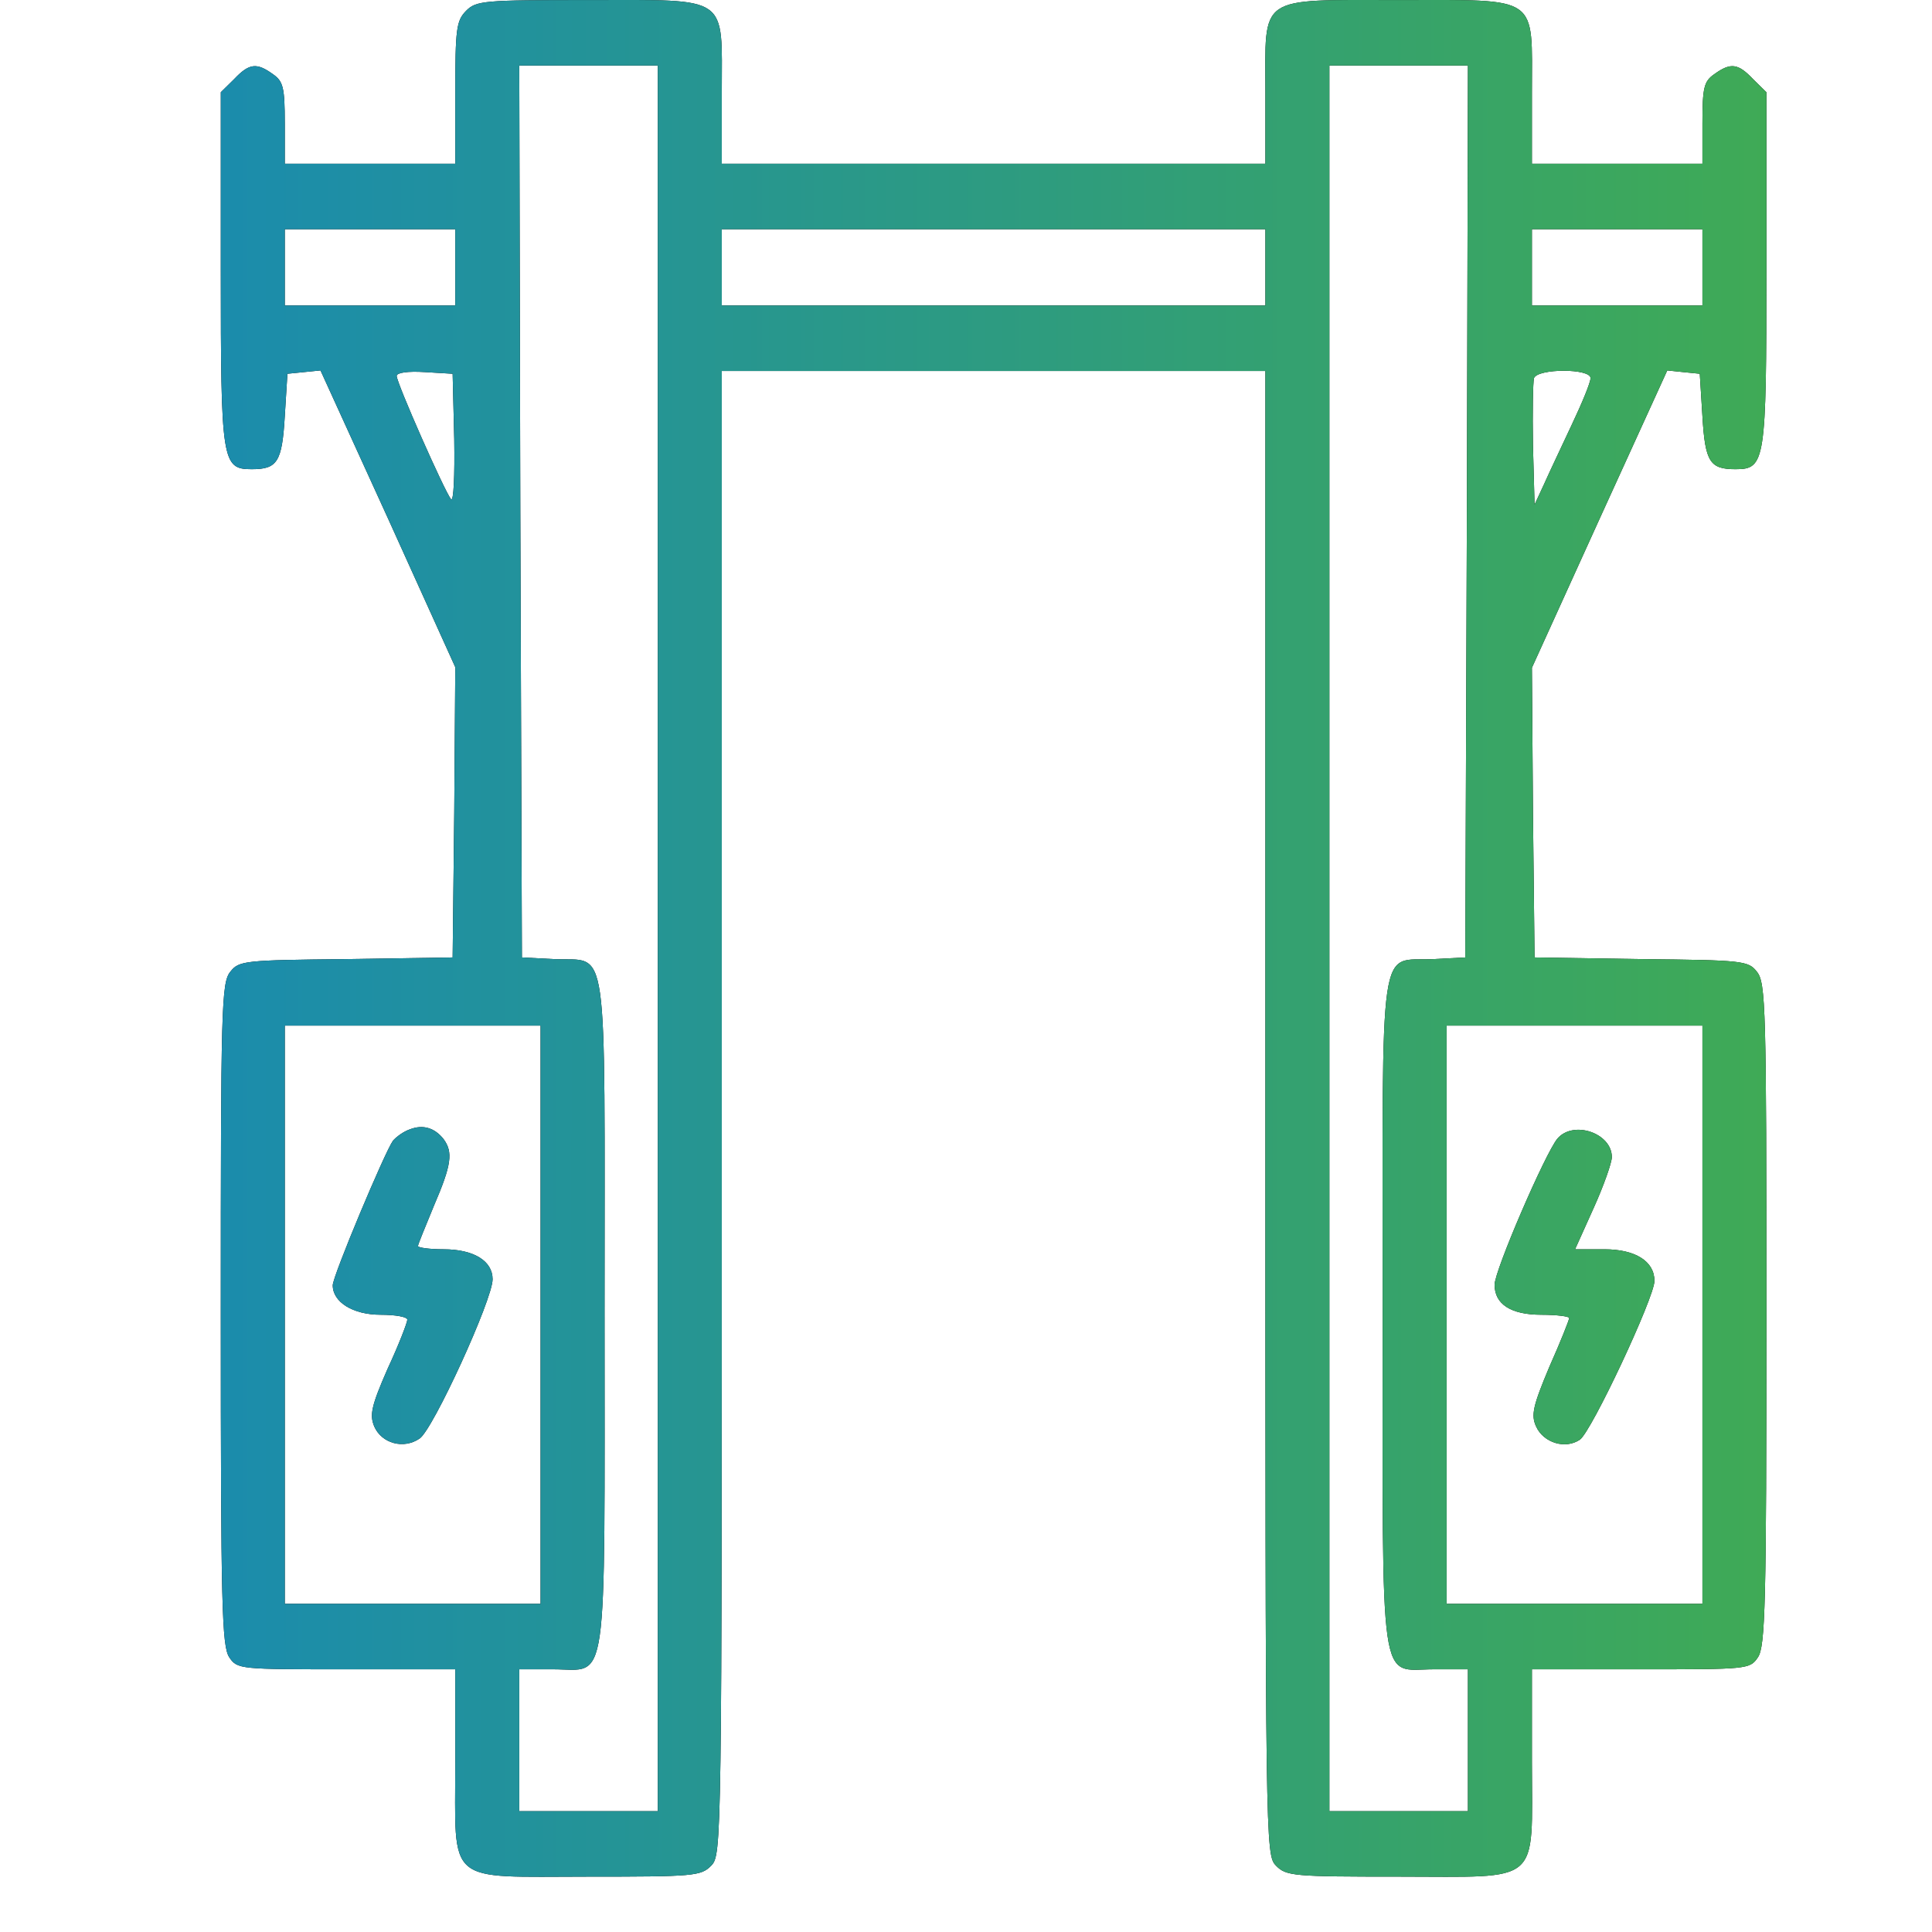 <svg width="35" height="35" viewBox="0 0 35 35" fill="none" xmlns="http://www.w3.org/2000/svg">
<path d="M8.441 0.199C8.268 0.377 8.248 0.525 8.248 1.681V2.966H5.159V2.235C5.159 1.582 5.13 1.474 4.946 1.345C4.647 1.128 4.512 1.148 4.241 1.434L4 1.671V4.863C4 8.372 4.019 8.5 4.56 8.5C5.023 8.5 5.11 8.372 5.159 7.542L5.207 6.771L5.806 6.711L7.032 9.399L8.248 12.087L8.229 14.716L8.2 17.345L6.269 17.375C4.434 17.394 4.328 17.404 4.174 17.602C4.01 17.799 4 18.244 4 23.808C4 29.075 4.019 29.826 4.154 30.024C4.299 30.241 4.348 30.241 6.279 30.241H8.248V31.921C8.248 34.175 8.046 33.997 10.662 33.997C12.564 33.997 12.699 33.987 12.883 33.799C13.076 33.601 13.076 33.473 13.076 20.161V6.721H22.924V20.161C22.924 33.473 22.924 33.601 23.117 33.799C23.301 33.987 23.436 33.997 25.338 33.997C27.954 33.997 27.752 34.175 27.752 31.921V30.241H29.721C31.652 30.241 31.701 30.241 31.846 30.024C31.981 29.826 32 29.075 32 23.808C32 18.244 31.99 17.799 31.826 17.602C31.672 17.404 31.566 17.394 29.731 17.375L27.8 17.345L27.771 14.716L27.752 12.097L28.978 9.399L30.204 6.711L30.494 6.741L30.793 6.771L30.841 7.542C30.89 8.372 30.977 8.5 31.44 8.5C31.981 8.5 32 8.372 32 4.863V1.671L31.759 1.434C31.488 1.148 31.353 1.128 31.054 1.345C30.87 1.474 30.841 1.582 30.841 2.235V2.966H27.752V1.681C27.752 -0.107 27.916 0.001 25.338 0.001C22.76 0.001 22.924 -0.107 22.924 1.681V2.966H13.076V1.681C13.076 -0.107 13.24 0.001 10.662 0.001C8.76 0.001 8.625 0.011 8.441 0.199ZM11.917 32.811H9.407V30.241H10.025C11.029 30.241 10.952 30.765 10.952 23.759C10.952 16.841 11.039 17.424 10.034 17.375L9.455 17.345L9.426 9.261L9.407 1.187H11.917V32.811ZM26.574 9.261L26.545 17.345L25.965 17.375C24.961 17.424 25.048 16.841 25.048 23.759C25.048 30.765 24.971 30.241 25.975 30.241H26.593V32.811H24.083V1.187H26.593L26.574 9.261ZM8.248 5.535H5.159V4.152H8.248V5.535ZM22.924 5.535H13.076V4.152H22.924V5.535ZM30.841 5.535H27.752V4.152H30.841V5.535ZM8.229 7.957C8.239 8.619 8.219 9.093 8.171 9.044C8.055 8.905 7.186 6.939 7.186 6.81C7.186 6.751 7.389 6.721 7.698 6.741L8.2 6.771L8.229 7.957ZM28.814 6.85C28.814 6.929 28.659 7.304 28.476 7.69C28.292 8.085 28.061 8.569 27.974 8.767L27.8 9.142L27.771 8.065C27.761 7.462 27.771 6.919 27.79 6.85C27.858 6.672 28.814 6.672 28.814 6.85ZM9.793 29.055H5.159V18.58H9.793V29.055ZM30.841 29.055H26.207V18.58H30.841V29.055Z" fill="black"/>
<path d="M8.441 0.199C8.268 0.377 8.248 0.525 8.248 1.681V2.966H5.159V2.235C5.159 1.582 5.13 1.474 4.946 1.345C4.647 1.128 4.512 1.148 4.241 1.434L4 1.671V4.863C4 8.372 4.019 8.5 4.56 8.5C5.023 8.5 5.11 8.372 5.159 7.542L5.207 6.771L5.806 6.711L7.032 9.399L8.248 12.087L8.229 14.716L8.2 17.345L6.269 17.375C4.434 17.394 4.328 17.404 4.174 17.602C4.01 17.799 4 18.244 4 23.808C4 29.075 4.019 29.826 4.154 30.024C4.299 30.241 4.348 30.241 6.279 30.241H8.248V31.921C8.248 34.175 8.046 33.997 10.662 33.997C12.564 33.997 12.699 33.987 12.883 33.799C13.076 33.601 13.076 33.473 13.076 20.161V6.721H22.924V20.161C22.924 33.473 22.924 33.601 23.117 33.799C23.301 33.987 23.436 33.997 25.338 33.997C27.954 33.997 27.752 34.175 27.752 31.921V30.241H29.721C31.652 30.241 31.701 30.241 31.846 30.024C31.981 29.826 32 29.075 32 23.808C32 18.244 31.99 17.799 31.826 17.602C31.672 17.404 31.566 17.394 29.731 17.375L27.8 17.345L27.771 14.716L27.752 12.097L28.978 9.399L30.204 6.711L30.494 6.741L30.793 6.771L30.841 7.542C30.89 8.372 30.977 8.5 31.44 8.5C31.981 8.5 32 8.372 32 4.863V1.671L31.759 1.434C31.488 1.148 31.353 1.128 31.054 1.345C30.87 1.474 30.841 1.582 30.841 2.235V2.966H27.752V1.681C27.752 -0.107 27.916 0.001 25.338 0.001C22.76 0.001 22.924 -0.107 22.924 1.681V2.966H13.076V1.681C13.076 -0.107 13.24 0.001 10.662 0.001C8.76 0.001 8.625 0.011 8.441 0.199ZM11.917 32.811H9.407V30.241H10.025C11.029 30.241 10.952 30.765 10.952 23.759C10.952 16.841 11.039 17.424 10.034 17.375L9.455 17.345L9.426 9.261L9.407 1.187H11.917V32.811ZM26.574 9.261L26.545 17.345L25.965 17.375C24.961 17.424 25.048 16.841 25.048 23.759C25.048 30.765 24.971 30.241 25.975 30.241H26.593V32.811H24.083V1.187H26.593L26.574 9.261ZM8.248 5.535H5.159V4.152H8.248V5.535ZM22.924 5.535H13.076V4.152H22.924V5.535ZM30.841 5.535H27.752V4.152H30.841V5.535ZM8.229 7.957C8.239 8.619 8.219 9.093 8.171 9.044C8.055 8.905 7.186 6.939 7.186 6.81C7.186 6.751 7.389 6.721 7.698 6.741L8.2 6.771L8.229 7.957ZM28.814 6.85C28.814 6.929 28.659 7.304 28.476 7.69C28.292 8.085 28.061 8.569 27.974 8.767L27.8 9.142L27.771 8.065C27.761 7.462 27.771 6.919 27.79 6.85C27.858 6.672 28.814 6.672 28.814 6.85ZM9.793 29.055H5.159V18.58H9.793V29.055ZM30.841 29.055H26.207V18.58H30.841V29.055Z" fill="url(#paint0_linear_2667_262)"/>
<path d="M7.428 20.458C7.312 20.497 7.177 20.596 7.119 20.665C6.974 20.863 6.028 23.116 6.028 23.284C6.028 23.59 6.394 23.818 6.897 23.818C7.167 23.818 7.379 23.857 7.379 23.907C7.379 23.956 7.225 24.361 7.022 24.796C6.723 25.478 6.694 25.636 6.781 25.844C6.916 26.15 7.312 26.259 7.601 26.061C7.843 25.903 8.924 23.541 8.924 23.175C8.924 22.84 8.577 22.632 8.036 22.632C7.775 22.632 7.572 22.602 7.572 22.573C7.572 22.543 7.708 22.217 7.862 21.841C8.181 21.1 8.21 20.873 8.036 20.636C7.872 20.428 7.659 20.369 7.428 20.458Z" fill="black"/>
<path d="M7.428 20.458C7.312 20.497 7.177 20.596 7.119 20.665C6.974 20.863 6.028 23.116 6.028 23.284C6.028 23.59 6.394 23.818 6.897 23.818C7.167 23.818 7.379 23.857 7.379 23.907C7.379 23.956 7.225 24.361 7.022 24.796C6.723 25.478 6.694 25.636 6.781 25.844C6.916 26.15 7.312 26.259 7.601 26.061C7.843 25.903 8.924 23.541 8.924 23.175C8.924 22.84 8.577 22.632 8.036 22.632C7.775 22.632 7.572 22.602 7.572 22.573C7.572 22.543 7.708 22.217 7.862 21.841C8.181 21.1 8.21 20.873 8.036 20.636C7.872 20.428 7.659 20.369 7.428 20.458Z" fill="url(#paint1_linear_2667_262)"/>
<path d="M28.215 20.626C27.993 20.893 27.076 23.017 27.076 23.274C27.076 23.63 27.375 23.818 27.925 23.818C28.206 23.818 28.428 23.848 28.428 23.877C28.428 23.907 28.273 24.302 28.07 24.757C27.771 25.468 27.732 25.636 27.829 25.844C27.964 26.14 28.36 26.259 28.621 26.081C28.833 25.933 29.972 23.502 29.972 23.205C29.972 22.849 29.625 22.632 29.065 22.632H28.534L28.872 21.881C29.055 21.476 29.2 21.061 29.2 20.962C29.2 20.527 28.505 20.29 28.215 20.626Z" fill="black"/>
<path d="M28.215 20.626C27.993 20.893 27.076 23.017 27.076 23.274C27.076 23.63 27.375 23.818 27.925 23.818C28.206 23.818 28.428 23.848 28.428 23.877C28.428 23.907 28.273 24.302 28.07 24.757C27.771 25.468 27.732 25.636 27.829 25.844C27.964 26.14 28.36 26.259 28.621 26.081C28.833 25.933 29.972 23.502 29.972 23.205C29.972 22.849 29.625 22.632 29.065 22.632H28.534L28.872 21.881C29.055 21.476 29.2 21.061 29.2 20.962C29.2 20.527 28.505 20.29 28.215 20.626Z" fill="url(#paint2_linear_2667_262)"/>
<defs>
<linearGradient id="paint0_linear_2667_262" x1="4" y1="14.077" x2="32" y2="14.077" gradientUnits="userSpaceOnUse">
<stop stop-color="#1B8CAC"/>
<stop offset="1" stop-color="#3FAA56"/>
</linearGradient>
<linearGradient id="paint1_linear_2667_262" x1="4" y1="14.077" x2="32" y2="14.077" gradientUnits="userSpaceOnUse">
<stop stop-color="#1B8CAC"/>
<stop offset="1" stop-color="#3FAA56"/>
</linearGradient>
<linearGradient id="paint2_linear_2667_262" x1="4" y1="14.077" x2="32" y2="14.077" gradientUnits="userSpaceOnUse">
<stop stop-color="#1B8CAC"/>
<stop offset="1" stop-color="#3FAA56"/>
</linearGradient>
</defs>
</svg>
